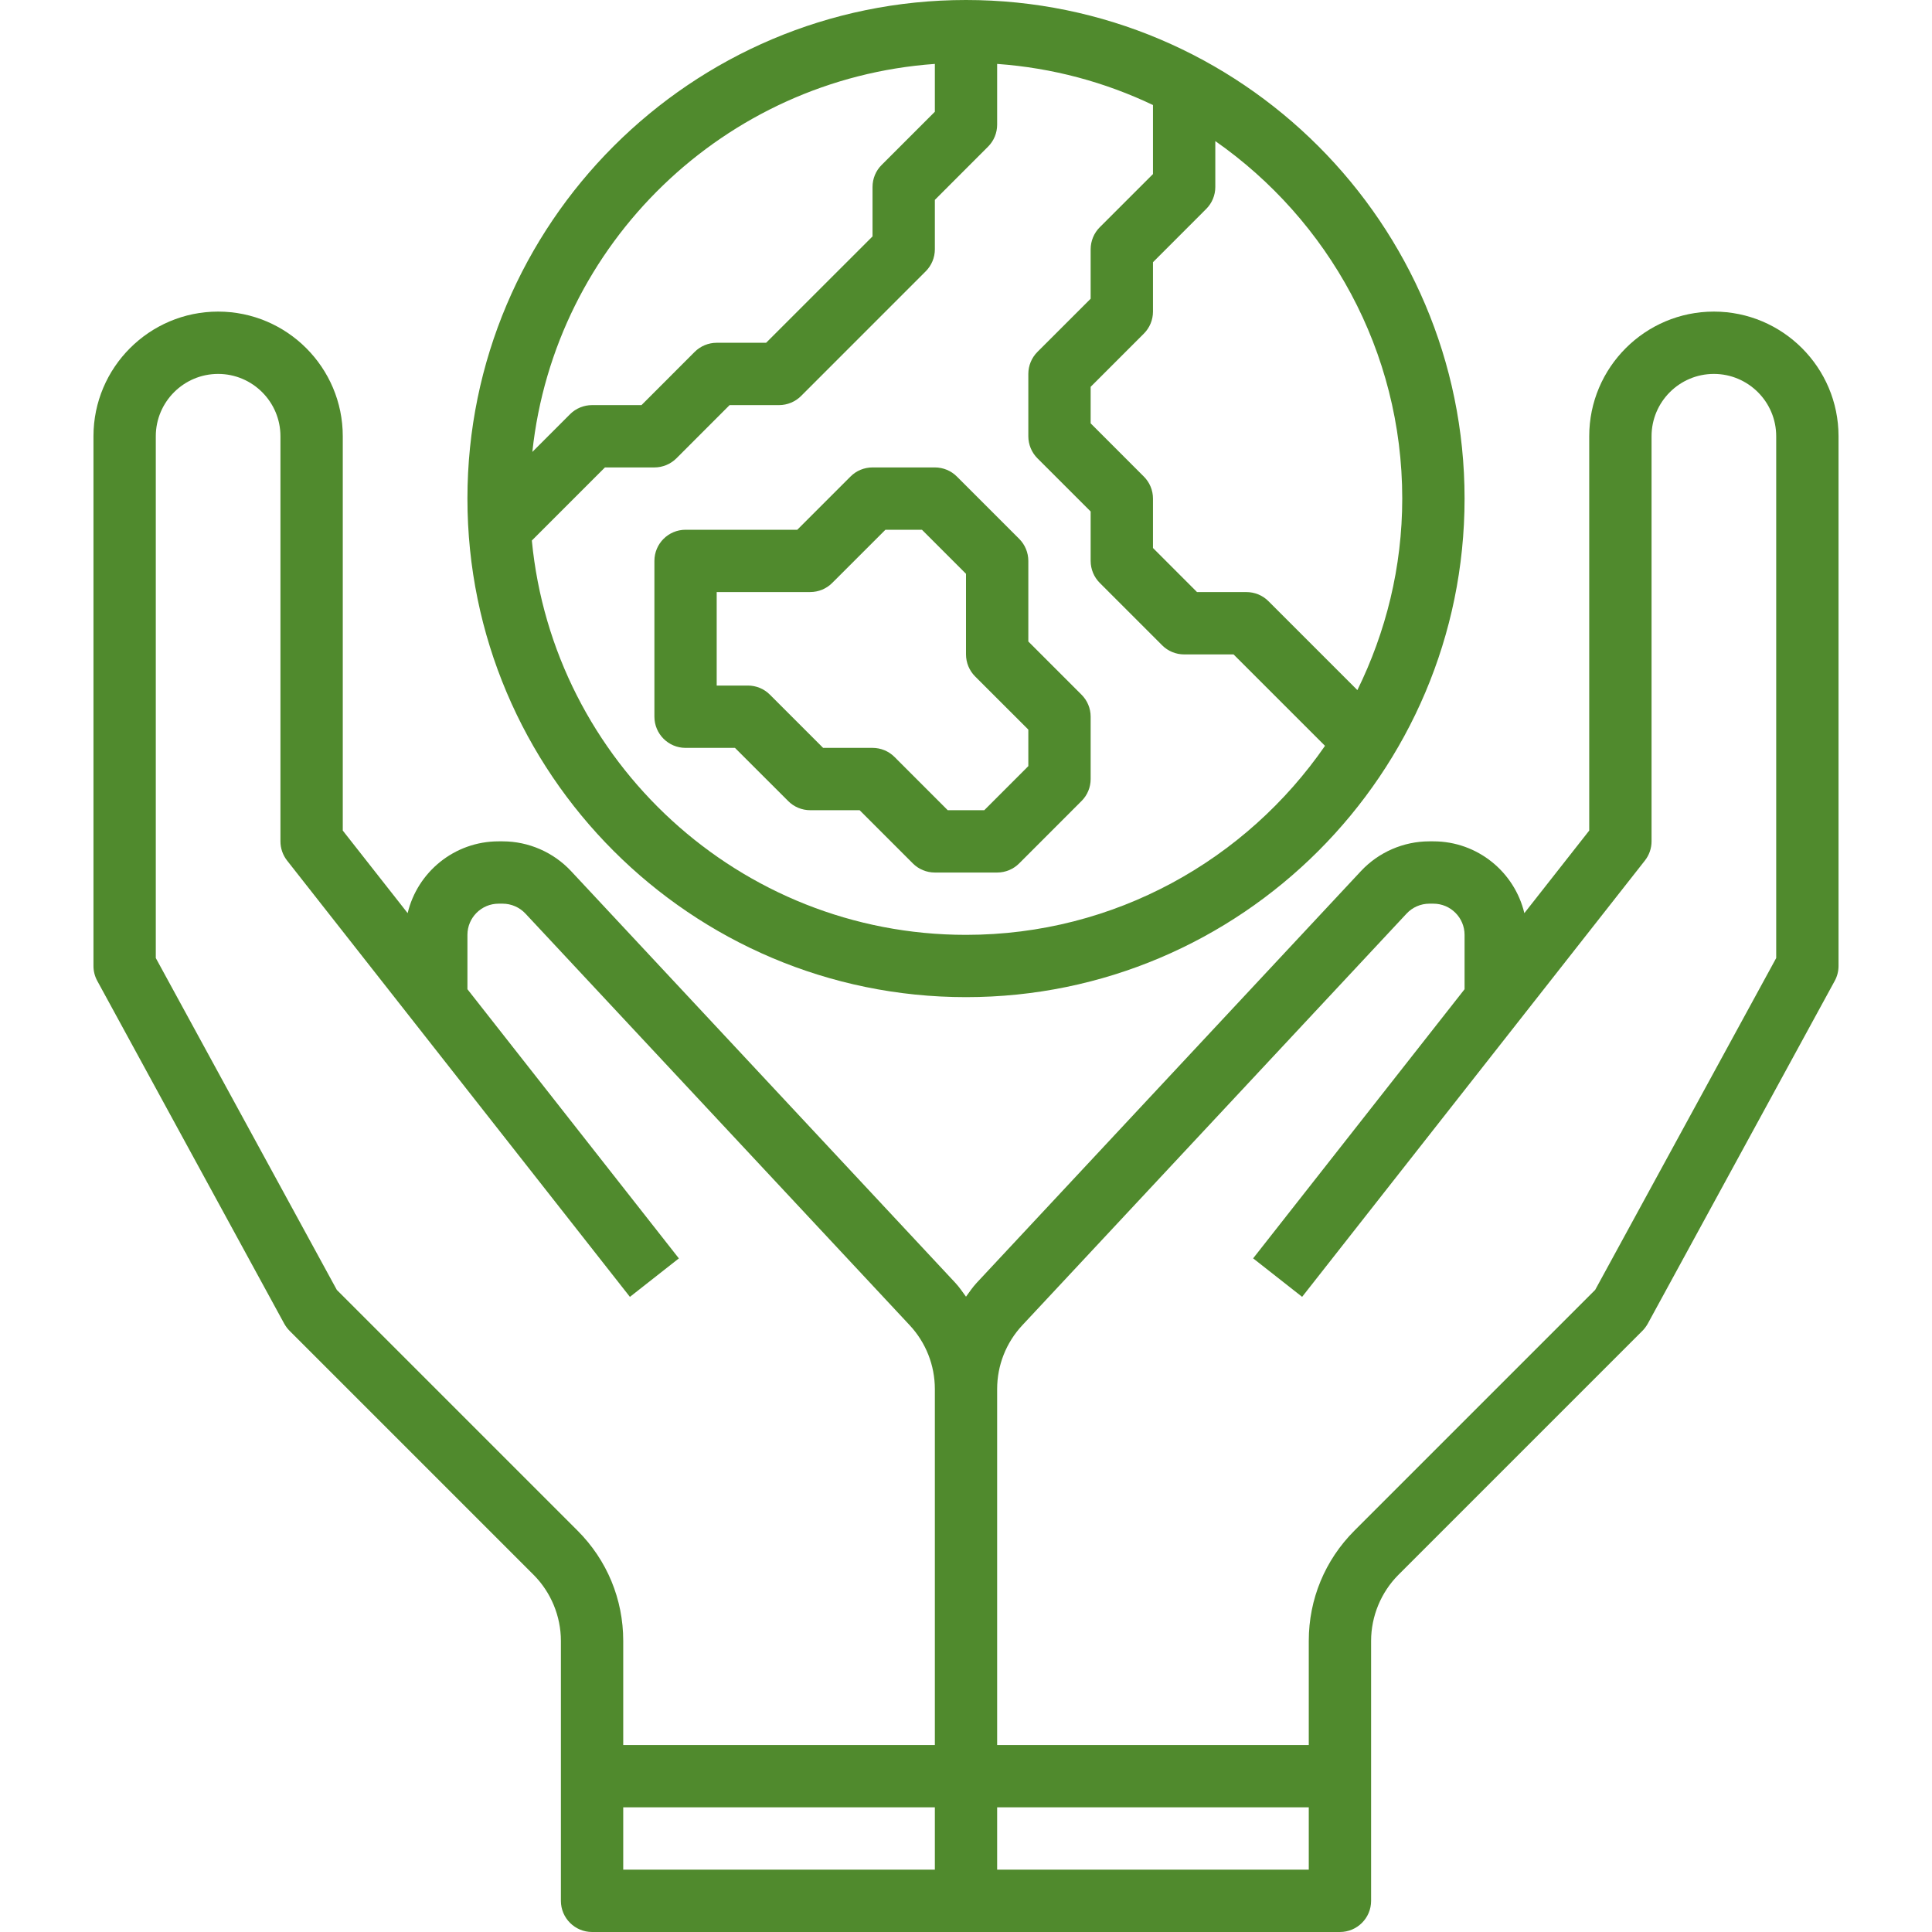 <svg width="50" height="50" viewBox="0 0 50 50" fill="none" xmlns="http://www.w3.org/2000/svg">
<path d="M44.355 8.064C42.576 8.064 41.129 9.511 41.129 11.29V21.495L39.45 23.632C39.197 22.568 38.238 21.774 37.097 21.774H36.991C36.323 21.774 35.678 22.055 35.222 22.543L25.278 33.198C25.173 33.31 25.09 33.436 25 33.558C24.91 33.436 24.827 33.31 24.722 33.198L14.778 22.543C14.322 22.055 13.677 21.774 13.009 21.774H12.903C11.762 21.774 10.803 22.568 10.55 23.632L8.871 21.495V11.29C8.871 9.511 7.424 8.064 5.645 8.064C3.866 8.064 2.419 9.511 2.419 11.29V25C2.419 25.135 2.453 25.268 2.518 25.386L7.356 34.257C7.394 34.324 7.44 34.387 7.494 34.441L13.808 40.755C14.258 41.205 14.516 41.828 14.516 42.465V49.194C14.516 49.639 14.878 50 15.323 50H34.677C35.122 50 35.484 49.639 35.484 49.194V42.465C35.484 41.828 35.742 41.206 36.192 40.755L42.506 34.441C42.56 34.387 42.606 34.324 42.644 34.257L47.482 25.386C47.547 25.268 47.581 25.135 47.581 25V11.29C47.581 9.511 46.134 8.064 44.355 8.064ZM14.948 39.614L8.717 33.383L4.032 24.794V11.29C4.032 10.401 4.756 9.677 5.645 9.677C6.535 9.677 7.258 10.401 7.258 11.29V21.774C7.258 21.955 7.319 22.13 7.431 22.273L16.302 33.563L17.569 32.567L12.097 25.601V24.194C12.097 23.749 12.459 23.387 12.903 23.387H13.009C13.232 23.387 13.446 23.481 13.598 23.643L23.543 34.297C23.962 34.747 24.194 35.334 24.194 35.949V45.161H16.129V42.465C16.129 41.388 15.71 40.376 14.948 39.614ZM16.129 46.774H24.194V48.387H16.129V46.774ZM25.806 48.387V46.774H33.871V48.387H25.806ZM45.968 24.794L41.283 33.382L35.051 39.614C34.29 40.376 33.871 41.388 33.871 42.465V45.161H25.806V35.949C25.806 35.334 26.038 34.747 26.457 34.298L36.403 23.643C36.554 23.481 36.768 23.387 36.991 23.387H37.097C37.541 23.387 37.903 23.749 37.903 24.194V25.601L32.431 32.566L33.699 33.562L42.569 22.272C42.681 22.13 42.742 21.955 42.742 21.774V11.29C42.742 10.401 43.465 9.677 44.355 9.677C45.244 9.677 45.968 10.401 45.968 11.29V24.794Z" fill="#508a2d"/>
<path d="M25 25.806C32.114 25.806 37.903 20.018 37.903 12.903C37.903 5.789 32.114 0 25 0C17.886 0 12.097 5.789 12.097 12.903C12.097 20.018 17.886 25.806 25 25.806ZM25 24.194C19.141 24.194 14.313 19.706 13.764 13.989L15.656 12.097H16.936C17.149 12.097 17.355 12.012 17.506 11.861L18.882 10.484H20.161C20.375 10.484 20.581 10.399 20.732 10.248L23.957 7.022C24.109 6.871 24.194 6.665 24.194 6.452V5.173L25.57 3.796C25.722 3.645 25.806 3.44 25.806 3.226V1.654C27.242 1.757 28.601 2.128 29.839 2.718V4.505L28.462 5.881C28.311 6.032 28.226 6.238 28.226 6.452V7.731L26.849 9.107C26.698 9.258 26.613 9.464 26.613 9.677V11.29C26.613 11.504 26.698 11.71 26.849 11.861L28.226 13.237V14.516C28.226 14.73 28.311 14.935 28.462 15.086L30.075 16.699C30.226 16.851 30.431 16.936 30.645 16.936H31.924L34.291 19.302C32.252 22.253 28.85 24.194 25 24.194ZM36.29 12.903C36.29 14.682 35.865 16.361 35.129 17.86L32.828 15.559C32.677 15.407 32.472 15.323 32.258 15.323H30.979L29.839 14.182V12.903C29.839 12.689 29.754 12.484 29.602 12.333L28.226 10.956V10.011L29.602 8.635C29.754 8.484 29.839 8.278 29.839 8.065V6.786L31.215 5.409C31.367 5.258 31.452 5.053 31.452 4.839V3.651C34.373 5.694 36.29 9.077 36.29 12.903ZM24.194 1.654V2.892L22.817 4.269C22.665 4.419 22.581 4.625 22.581 4.839V6.118L19.827 8.871H18.548C18.335 8.871 18.129 8.956 17.978 9.107L16.602 10.484H15.323C15.109 10.484 14.903 10.569 14.752 10.72L13.777 11.696C14.352 6.302 18.745 2.042 24.194 1.654Z" fill="#508a2d"/>
<path d="M26.613 16.602V14.516C26.613 14.302 26.528 14.097 26.377 13.946L24.764 12.333C24.613 12.181 24.407 12.097 24.194 12.097H22.581C22.367 12.097 22.161 12.181 22.011 12.333L20.634 13.71H17.742C17.297 13.71 16.936 14.071 16.936 14.516V18.548C16.936 18.993 17.297 19.355 17.742 19.355H19.021L20.398 20.731C20.548 20.883 20.754 20.968 20.968 20.968H22.247L23.623 22.344C23.774 22.496 23.98 22.581 24.194 22.581H25.806C26.02 22.581 26.226 22.496 26.377 22.344L27.989 20.731C28.141 20.581 28.226 20.375 28.226 20.161V18.548C28.226 18.334 28.141 18.129 27.989 17.978L26.613 16.602ZM26.613 19.827L25.473 20.968H24.527L23.151 19.591C23 19.439 22.794 19.355 22.581 19.355H21.302L19.925 17.978C19.774 17.826 19.569 17.742 19.355 17.742H18.548V15.322H20.968C21.182 15.322 21.387 15.238 21.538 15.086L22.915 13.71H23.86L25 14.85V16.935C25 17.149 25.085 17.355 25.236 17.506L26.613 18.882V19.827Z" fill="#508a2d"/>
</svg>
